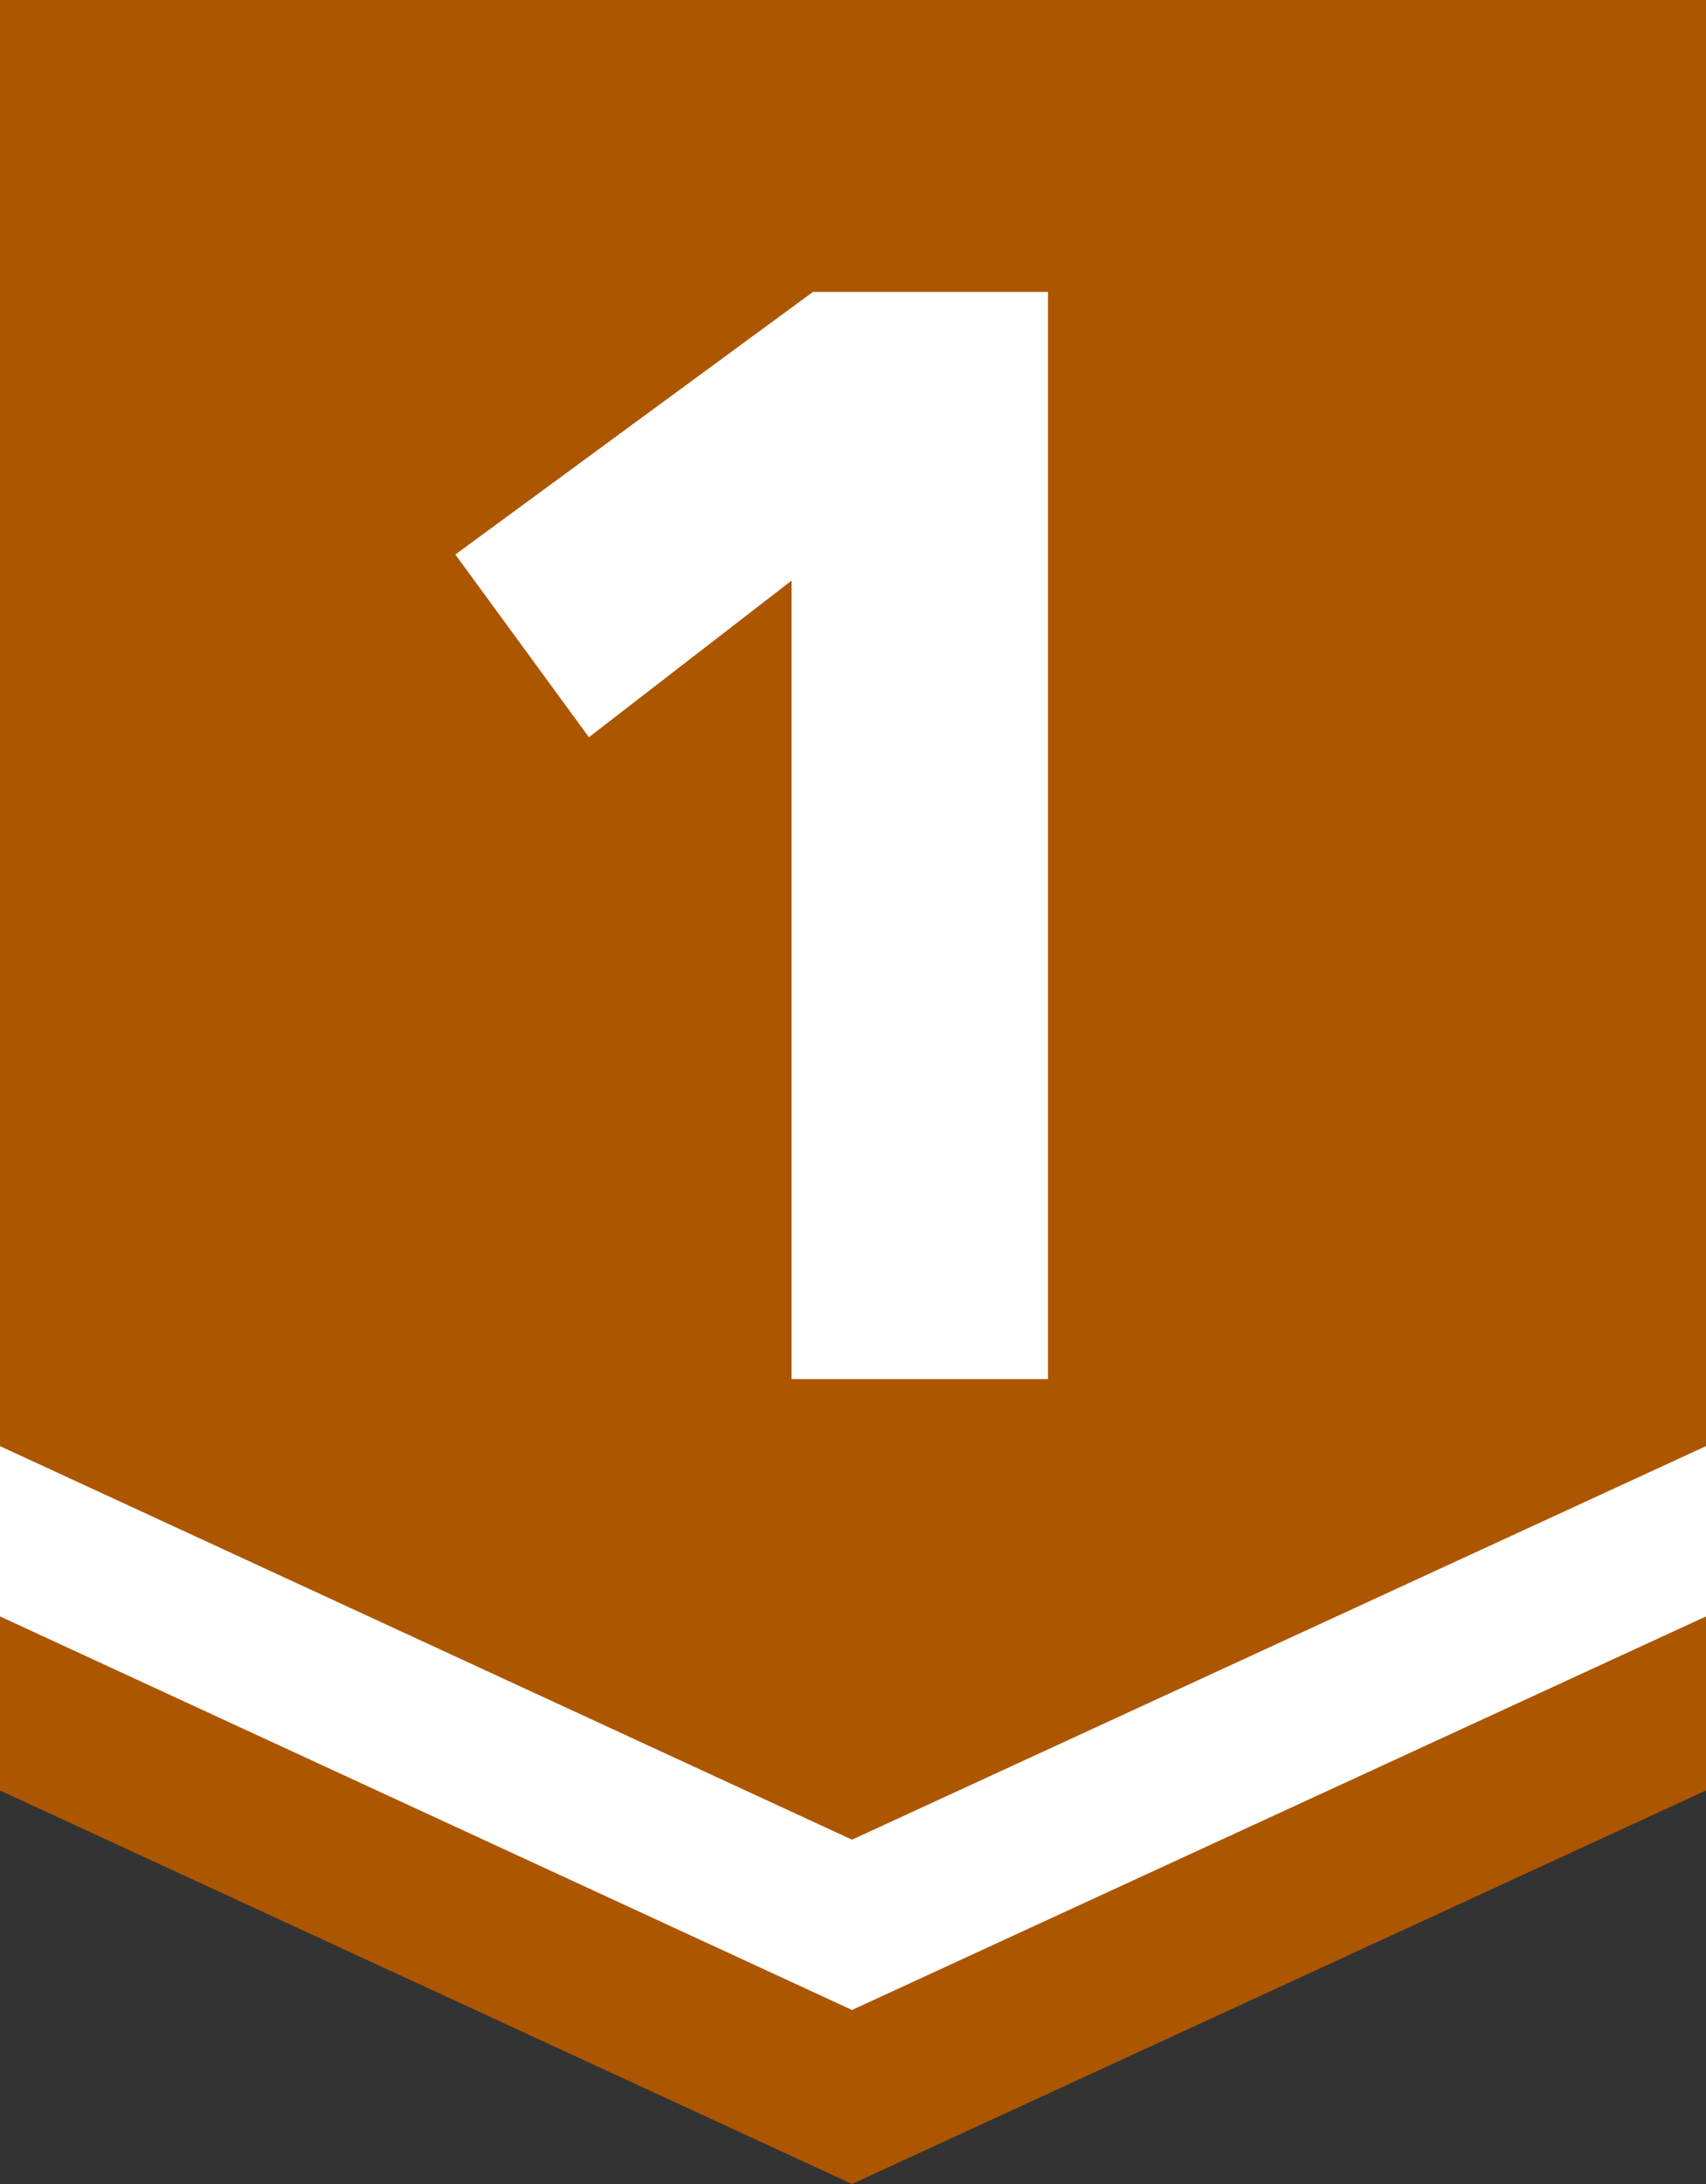 <svg id="레이어_1" data-name="레이어 1" xmlns="http://www.w3.org/2000/svg" viewBox="0 0 400 512">
  <rect x="0" y="0" width="400" height="512" fill="#333333" stroke="none"/>
  <defs>
    <style>.cls-1{fill:#ad5600;}.cls-2{fill:#fff;}</style>
  </defs>
  <title>5</title>
  <polygon class="cls-1" points="0 0 0 419.74 199.77 512 400 419.74 400 0 0 0" />
  <path class="cls-2" d="M185.6,323.31V136.11l-47.52,36.72L106.76,130l83.85-61.56h55.11V323.31Z"
    transform="translate(0)" />
  <polygon class="cls-2"
    points="0 339.02 0 378.94 199.77 471.2 400 378.94 400 339.02 199.77 431.28 0 339.02" />
</svg>